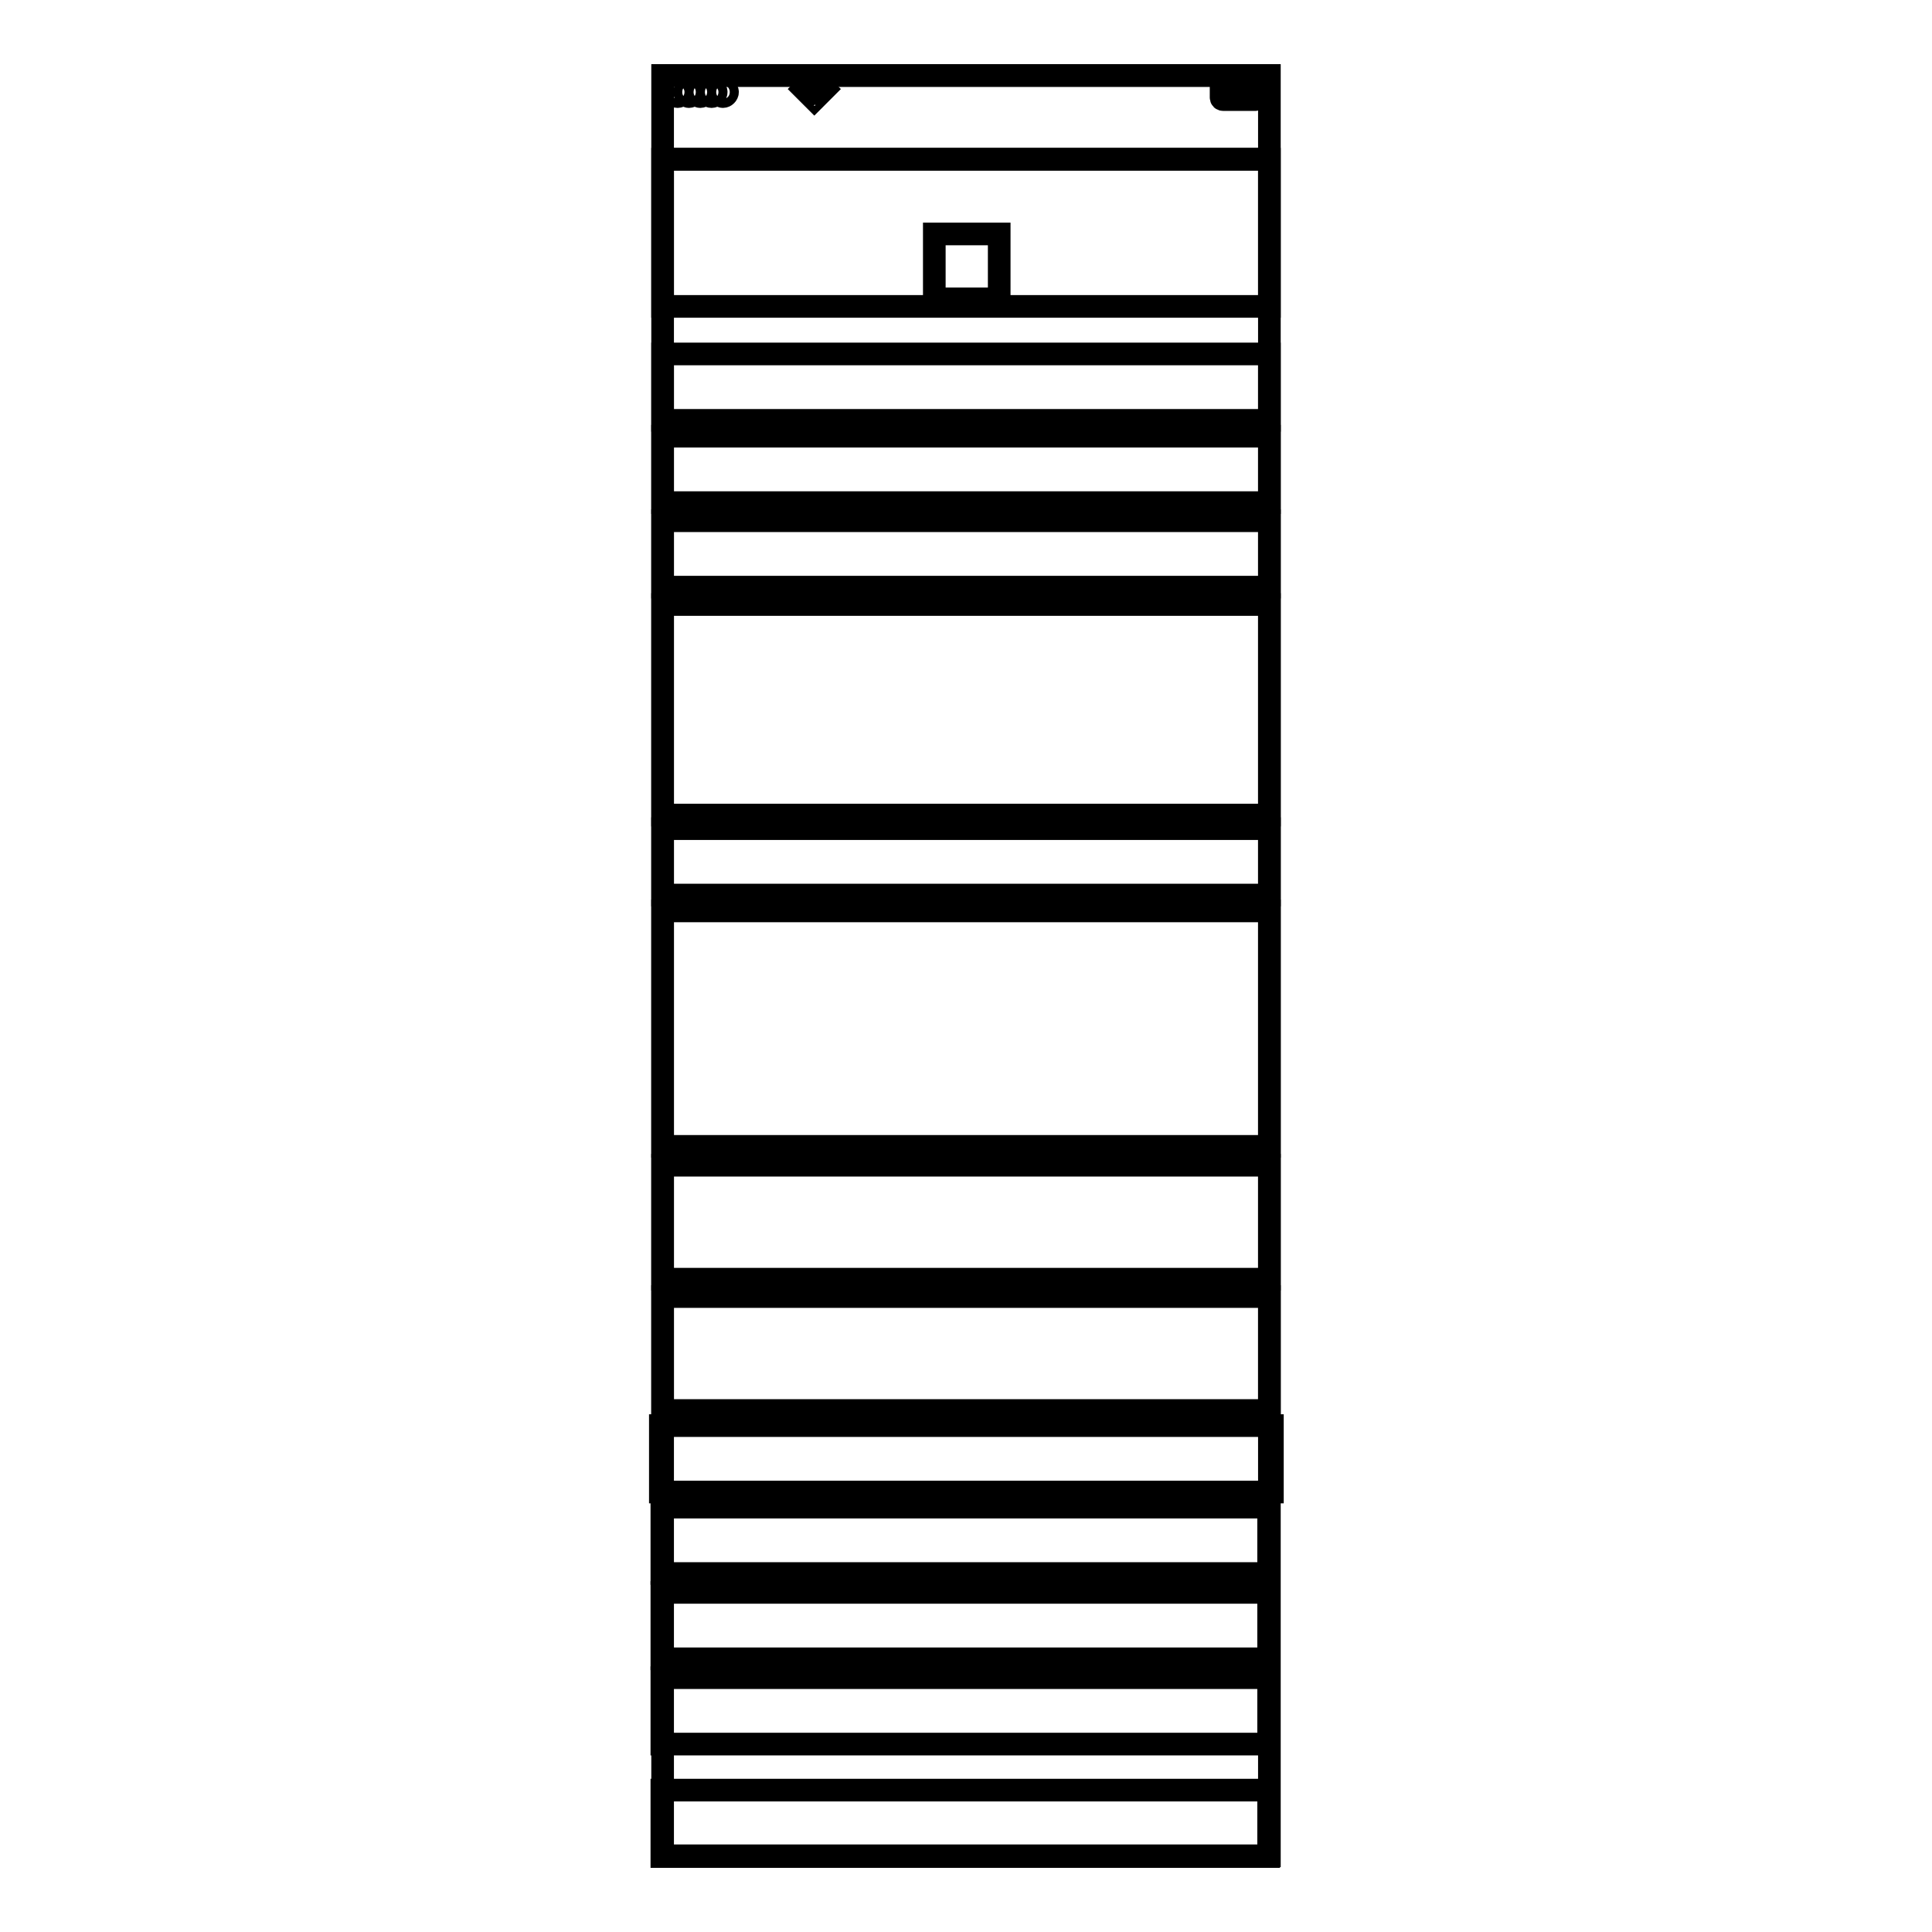 <?xml version="1.0" encoding="utf-8"?>
<!-- Svg Vector Icons : http://www.onlinewebfonts.com/icon -->
<!DOCTYPE svg PUBLIC "-//W3C//DTD SVG 1.1//EN" "http://www.w3.org/Graphics/SVG/1.1/DTD/svg11.dtd">
<svg version="1.1" xmlns="http://www.w3.org/2000/svg" xmlns:xlink="http://www.w3.org/1999/xlink" x="0px" y="0px" viewBox="0 0 256 256" enable-background="new 0 0 256 256" xml:space="preserve">
<g><g><path stroke-width="3" fill-opacity="0" stroke="#000000"  d="M87.8,10h80.4v235.9H87.8V10z"/><path stroke-width="3" fill-opacity="0" stroke="#000000"  d="M88.1,10h80.4"/><path stroke-width="3" fill-opacity="0" stroke="#000000"  d="M89.8,12.8c0.3,0,0.6-0.3,0.6-0.6c0-0.3-0.3-0.6-0.6-0.6c-0.3,0-0.6,0.3-0.6,0.6C89.2,12.5,89.4,12.8,89.8,12.8z M91.3,12.8c0.3,0,0.6-0.3,0.6-0.6c0-0.3-0.3-0.6-0.6-0.6c-0.3,0-0.6,0.3-0.6,0.6C90.7,12.5,91,12.8,91.3,12.8z M92.8,12.8c0.3,0,0.6-0.3,0.6-0.6c0-0.3-0.3-0.6-0.6-0.6c-0.3,0-0.6,0.3-0.6,0.6C92.2,12.5,92.5,12.8,92.8,12.8z M94.3,12.8c0.3,0,0.6-0.3,0.6-0.6c0-0.3-0.3-0.6-0.6-0.6c-0.3,0-0.6,0.3-0.6,0.6C93.7,12.5,93.9,12.8,94.3,12.8z M94.3,12.7c0.3,0,0.5-0.2,0.5-0.5s-0.2-0.5-0.5-0.5s-0.5,0.2-0.5,0.5S94,12.7,94.3,12.7z M95.8,12.8c0.3,0,0.6-0.3,0.6-0.6c0-0.3-0.3-0.6-0.6-0.6c-0.3,0-0.6,0.3-0.6,0.6C95.2,12.5,95.5,12.8,95.8,12.8z M95.8,12.7c0.3,0,0.5-0.2,0.5-0.5s-0.2-0.5-0.5-0.5s-0.5,0.2-0.5,0.5S95.5,12.7,95.8,12.7z"/><path stroke-width="3" fill-opacity="0" stroke="#000000"  d="M108.4,12.7c-0.1-0.1-0.3-0.2-0.5-0.2c-0.2,0-0.3,0.1-0.5,0.2l0.5,0.5L108.4,12.7z M108.9,12.2c-0.2-0.2-0.6-0.4-0.9-0.4c-0.4,0-0.7,0.1-0.9,0.4l0.2,0.2c0.2-0.2,0.4-0.3,0.7-0.3c0.3,0,0.5,0.1,0.7,0.3L108.9,12.2L108.9,12.2z M109.3,11.8c-0.4-0.4-0.8-0.6-1.4-0.6s-1,0.2-1.4,0.6l0.2,0.2c0.3-0.3,0.7-0.5,1.2-0.5c0.5,0,0.9,0.2,1.2,0.5L109.3,11.8z"/><path stroke-width="3" fill-opacity="0" stroke="#000000"  d="M162.1,11.2c-0.2,0-0.3,0.1-0.3,0.3v1.4c0,0.2,0.1,0.3,0.3,0.3h4.2c0.2,0,0.3-0.1,0.3-0.3v-1.4c0-0.2-0.1-0.3-0.3-0.3H162.1z M166.7,11.8v0.7h0.2c0.1,0,0.2-0.1,0.2-0.2V12c0-0.1-0.1-0.2-0.2-0.2L166.7,11.8L166.7,11.8z M162.1,11.3c-0.1,0-0.2,0.1-0.2,0.2v1.4c0,0.1,0.1,0.2,0.2,0.2h4.2c0.1,0,0.2-0.1,0.2-0.2v-1.4c0-0.1-0.1-0.2-0.2-0.2H162.1z M162.1,11.4c-0.1,0-0.1,0-0.1,0.1v1.4c0,0,0,0.1,0.1,0.1h4.2c0,0,0.1,0,0.1-0.1v-1.4c0,0,0-0.1-0.1-0.1H162.1z"/><path stroke-width="3" fill-opacity="0" stroke="#000000"  d="M87.9,21.1h80.2"/><path stroke-width="3" fill-opacity="0" stroke="#000000"  d="M87.8,21.1h80.4v19.5H87.8V21.1L87.8,21.1z"/><path stroke-width="3" fill-opacity="0" stroke="#000000"  d="M123.8,31h8.6v8.6h-8.6V31L123.8,31z"/><path stroke-width="3" fill-opacity="0" stroke="#000000"  d="M87.8,46.9h80.4v8.8H87.8V46.9z"/><path stroke-width="3" fill-opacity="0" stroke="#000000"  d="M87.8,57.8h80.4v8.8H87.8V57.8z"/><path stroke-width="3" fill-opacity="0" stroke="#000000"  d="M87.8,69h80.4v8.8H87.8V69z"/><path stroke-width="3" fill-opacity="0" stroke="#000000"  d="M87.8,109.8h80.4v8.8H87.8V109.8z"/><path stroke-width="3" fill-opacity="0" stroke="#000000"  d="M87.7,199.7h80.4v8.8H87.7V199.7z"/><path stroke-width="3" fill-opacity="0" stroke="#000000"  d="M87.7,211h80.4v8.8H87.7V211z"/><path stroke-width="3" fill-opacity="0" stroke="#000000"  d="M87.7,222.3h80.4v8.8H87.7V222.3z"/><path stroke-width="3" fill-opacity="0" stroke="#000000"  d="M87.7,237.2h80.4v8.8H87.7V237.2z"/><path stroke-width="3" fill-opacity="0" stroke="#000000"  d="M87.8,120.7h80.4v31.2H87.8V120.7z"/><path stroke-width="3" fill-opacity="0" stroke="#000000"  d="M87.8,154.4h80.4v15.1H87.8V154.4z"/><path stroke-width="3" fill-opacity="0" stroke="#000000"  d="M87.8,171.8h80.4v15.1H87.8V171.8z"/><path stroke-width="3" fill-opacity="0" stroke="#000000"  d="M87.5,188.9h81.1v8.8H87.5V188.9z"/><path stroke-width="3" fill-opacity="0" stroke="#000000"  d="M87.8,80.1h80.4V108H87.8V80.1z"/></g></g>
</svg>
